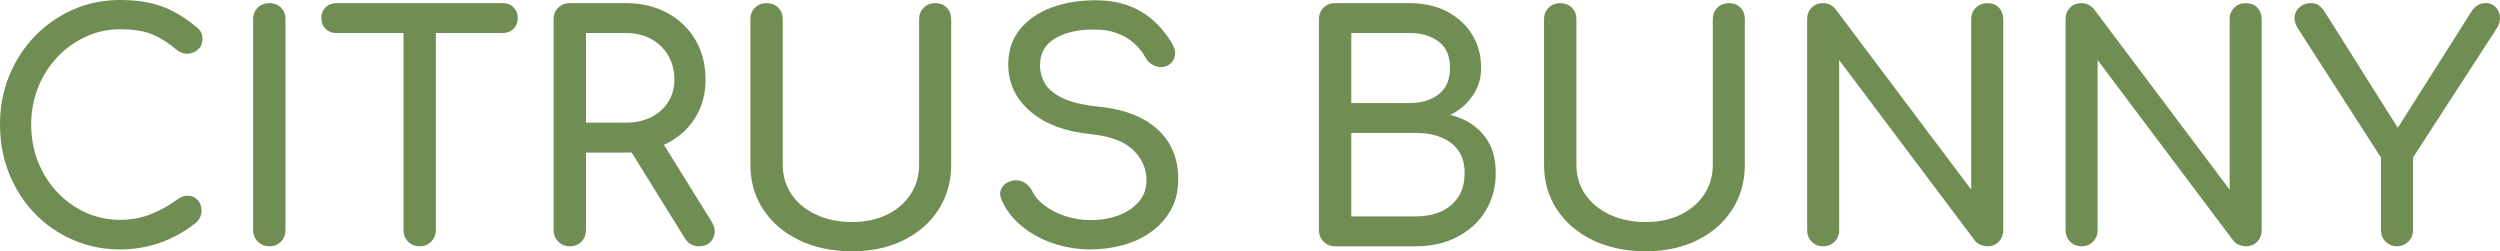 <svg viewBox="0 0 1096.62 110.22" xmlns="http://www.w3.org/2000/svg" data-name="Layer 2" id="Layer_2">
  <defs>
    <style>
      .cls-1 {
        fill: #708e53;
      }
    </style>
  </defs>
  <g data-name="Layer 1" id="Layer_1-2">
    <g>
      <path d="M52.72,109.4c-7.38,0-14.27-1.39-20.69-4.17-6.42-2.78-12.02-6.65-16.8-11.61-4.78-4.96-8.52-10.77-11.2-17.41C1.34,69.57,0,62.37,0,54.63s1.34-14.77,4.03-21.37c2.68-6.6,6.42-12.38,11.2-17.35,4.78-4.96,10.36-8.85,16.73-11.68C38.33,1.41,45.25,0,52.72,0c7.01,0,13.04,.91,18.1,2.73,5.05,1.82,10.13,4.83,15.23,9.01,.73,.55,1.3,1.12,1.71,1.71,.41,.59,.68,1.18,.82,1.78,.14,.59,.21,1.3,.21,2.12,0,1.73-.61,3.16-1.84,4.3-1.23,1.14-2.71,1.78-4.44,1.91-1.73,.14-3.41-.43-5.05-1.71-3.37-2.91-6.85-5.14-10.45-6.69-3.6-1.55-8.35-2.32-14.27-2.32-5.37,0-10.43,1.09-15.16,3.28-4.74,2.19-8.9,5.19-12.5,9.01-3.6,3.82-6.4,8.26-8.4,13.32-2,5.05-3,10.45-3,16.18s1,11.27,3,16.32c2,5.05,4.8,9.49,8.4,13.32,3.6,3.82,7.76,6.81,12.5,8.95,4.73,2.14,9.79,3.21,15.16,3.21,4.64,0,9.04-.8,13.18-2.39,4.14-1.59,8.13-3.8,11.95-6.62,1.64-1.18,3.25-1.71,4.85-1.57,1.59,.14,2.94,.77,4.03,1.91,1.09,1.14,1.64,2.71,1.64,4.71,0,.91-.18,1.8-.55,2.66-.37,.87-.91,1.66-1.64,2.39-4.92,3.92-10.18,6.88-15.77,8.88-5.6,2-11.5,3-17.69,3Z" class="cls-1"></path>
      <path d="M118.14,108.03c-2,0-3.69-.68-5.05-2.05-1.37-1.37-2.05-3.05-2.05-5.05V8.47c0-2.09,.68-3.8,2.05-5.12,1.37-1.32,3.05-1.98,5.05-1.98s3.8,.66,5.12,1.98c1.32,1.32,1.98,3.03,1.98,5.12V100.93c0,2-.66,3.69-1.98,5.05-1.32,1.37-3.03,2.05-5.12,2.05Z" class="cls-1"></path>
      <path d="M147.5,14.48c-1.91,0-3.48-.61-4.71-1.84s-1.84-2.8-1.84-4.71,.61-3.48,1.84-4.71c1.23-1.23,2.8-1.84,4.71-1.84h73.07c1.91,0,3.48,.61,4.71,1.84,1.23,1.23,1.84,2.8,1.84,4.71s-.61,3.48-1.84,4.71c-1.23,1.23-2.8,1.84-4.71,1.84h-73.07Zm36.6,93.56c-2,0-3.69-.68-5.05-2.05-1.37-1.37-2.05-3.05-2.05-5.05V1.37h14.2V100.93c0,2-.68,3.69-2.05,5.05-1.37,1.37-3.05,2.05-5.05,2.05Z" class="cls-1"></path>
      <path d="M249.94,108.03c-2,0-3.69-.68-5.05-2.05-1.37-1.37-2.05-3.05-2.05-5.05V8.47c0-2.09,.68-3.8,2.05-5.12,1.37-1.32,3.05-1.98,5.05-1.98h24.58c6.83,0,12.88,1.43,18.17,4.3,5.28,2.87,9.4,6.81,12.36,11.81,2.96,5.01,4.44,10.84,4.44,17.48,0,6.19-1.48,11.7-4.44,16.53-2.96,4.83-7.08,8.6-12.36,11.34-5.28,2.73-11.34,4.1-18.17,4.1h-17.48v34.01c0,2-.66,3.69-1.98,5.05-1.32,1.37-3.03,2.05-5.12,2.05Zm7.1-54.22h17.48c4.19,0,7.87-.8,11.06-2.39,3.19-1.59,5.69-3.82,7.51-6.69,1.82-2.87,2.73-6.12,2.73-9.77,0-4.01-.91-7.56-2.73-10.65-1.82-3.09-4.33-5.51-7.51-7.24-3.19-1.73-6.88-2.6-11.06-2.6h-17.48V53.81Zm49.58,54.22c-1.28,0-2.44-.27-3.48-.82-1.05-.55-1.94-1.41-2.66-2.59l-24.58-39.61,13.79-3.96,22.4,36.06c1.64,2.64,1.87,5.12,.68,7.44-1.18,2.32-3.23,3.48-6.15,3.48Z" class="cls-1"></path>
      <path d="M373.81,110.22c-8.74,0-16.48-1.62-23.22-4.85-6.74-3.23-12-7.72-15.77-13.45-3.78-5.74-5.67-12.29-5.67-19.67V8.47c0-2.09,.68-3.8,2.05-5.12,1.37-1.32,3.05-1.98,5.05-1.98s3.8,.66,5.12,1.98c1.32,1.32,1.98,3.03,1.98,5.12v63.78c0,4.92,1.3,9.27,3.89,13.04,2.6,3.78,6.19,6.74,10.79,8.88,4.6,2.14,9.85,3.21,15.77,3.21s10.81-1.07,15.23-3.21c4.42-2.14,7.87-5.1,10.38-8.88,2.5-3.78,3.76-8.13,3.76-13.04V8.47c0-2.09,.68-3.8,2.05-5.12,1.37-1.32,3.05-1.98,5.05-1.98s3.78,.66,5.05,1.98c1.27,1.32,1.91,3.03,1.91,5.12v63.78c0,7.38-1.84,13.93-5.53,19.67-3.69,5.74-8.81,10.22-15.36,13.45-6.56,3.23-14.07,4.85-22.54,4.85Z" class="cls-1"></path>
      <path d="M478.43,109.4c-5.83,0-11.38-.91-16.66-2.73-5.28-1.82-9.88-4.37-13.79-7.65-3.92-3.28-6.78-7.05-8.6-11.34-.91-1.91-.89-3.69,.07-5.33,.96-1.64,2.57-2.68,4.85-3.14,1.64-.36,3.25-.11,4.85,.75,1.59,.87,2.8,2.16,3.62,3.89,1.09,2.28,2.89,4.37,5.4,6.28,2.5,1.91,5.53,3.46,9.08,4.64,3.55,1.18,7.28,1.78,11.2,1.78,4.37,0,8.4-.68,12.09-2.05,3.69-1.37,6.67-3.35,8.95-5.94,2.27-2.6,3.41-5.8,3.41-9.63,0-4.83-1.89-9.15-5.67-12.98-3.78-3.82-9.99-6.19-18.64-7.1-11.29-1.09-20.17-4.42-26.63-9.97-6.47-5.55-9.7-12.43-9.7-20.62,0-6.01,1.68-11.11,5.05-15.3,3.37-4.19,7.94-7.38,13.73-9.56,5.78-2.19,12.22-3.28,19.33-3.28,5.55,0,10.4,.77,14.55,2.32,4.14,1.55,7.76,3.69,10.86,6.42,3.09,2.73,5.78,5.96,8.06,9.7,1.27,2,1.8,3.89,1.57,5.67-.23,1.78-1.12,3.16-2.66,4.17-1.73,1.09-3.6,1.32-5.6,.68-2-.64-3.51-1.82-4.51-3.55-1.46-2.64-3.23-4.87-5.33-6.69-2.1-1.82-4.55-3.25-7.38-4.3-2.82-1.05-6.15-1.57-9.97-1.57-6.74-.09-12.38,1.16-16.94,3.76-4.55,2.6-6.83,6.58-6.83,11.95,0,2.73,.7,5.35,2.12,7.85,1.41,2.51,4.01,4.67,7.78,6.49,3.78,1.82,9.22,3.1,16.32,3.82,10.83,1.09,19.28,4.39,25.34,9.9,6.05,5.51,9.08,12.77,9.08,21.78,0,5.19-1.07,9.7-3.21,13.52-2.14,3.82-5.01,7.03-8.6,9.63-3.6,2.59-7.7,4.53-12.29,5.8-4.6,1.27-9.36,1.91-14.27,1.91Z" class="cls-1"></path>
      <path d="M585.64,108.03c-2,0-3.69-.68-5.05-2.05-1.37-1.37-2.05-3.05-2.05-5.05V8.47c0-2.09,.68-3.8,2.05-5.12,1.37-1.32,3.05-1.98,5.05-1.98h32.64c6.19,0,11.63,1.21,16.32,3.62,4.69,2.41,8.38,5.76,11.06,10.04,2.68,4.28,4.03,9.2,4.03,14.75,0,4.46-1.21,8.49-3.62,12.09-2.41,3.6-5.71,6.44-9.9,8.54,6.01,1.46,10.83,4.33,14.48,8.6,3.64,4.28,5.46,9.88,5.46,16.8,0,6.28-1.48,11.84-4.44,16.66-2.96,4.83-7.08,8.63-12.36,11.4-5.28,2.78-11.34,4.17-18.17,4.17h-35.51Zm7.1-62.83h25.54c5.19,0,9.45-1.27,12.77-3.82,3.32-2.55,4.99-6.42,4.99-11.61s-1.66-9.04-4.99-11.54c-3.32-2.5-7.58-3.76-12.77-3.76h-25.54v30.73Zm0,49.71h28.41c4.19,0,7.87-.73,11.06-2.19,3.19-1.46,5.69-3.6,7.51-6.42,1.82-2.82,2.73-6.33,2.73-10.52,0-3.91-.91-7.15-2.73-9.7-1.82-2.55-4.33-4.48-7.51-5.8-3.19-1.32-6.88-1.98-11.06-1.98h-28.41v36.6Z" class="cls-1"></path>
      <path d="M721.95,110.22c-8.74,0-16.48-1.62-23.22-4.85-6.74-3.23-12-7.72-15.77-13.45-3.78-5.74-5.67-12.29-5.67-19.67V8.47c0-2.09,.68-3.8,2.05-5.12,1.37-1.32,3.05-1.98,5.05-1.98s3.8,.66,5.12,1.98c1.32,1.32,1.98,3.03,1.98,5.12v63.78c0,4.92,1.3,9.27,3.89,13.04,2.6,3.78,6.19,6.74,10.79,8.88,4.6,2.14,9.85,3.21,15.77,3.21s10.81-1.07,15.23-3.21c4.42-2.14,7.88-5.1,10.38-8.88,2.5-3.78,3.76-8.13,3.76-13.04V8.47c0-2.09,.68-3.8,2.05-5.12,1.37-1.32,3.05-1.98,5.05-1.98s3.78,.66,5.05,1.98c1.28,1.32,1.91,3.03,1.91,5.12v63.78c0,7.38-1.84,13.93-5.53,19.67s-8.81,10.22-15.37,13.45c-6.55,3.23-14.07,4.85-22.54,4.85Z" class="cls-1"></path>
      <path d="M799.66,108.03c-2,0-3.67-.68-4.98-2.05-1.32-1.37-1.98-3.05-1.98-5.05V8.47c0-2.09,.66-3.8,1.98-5.12,1.32-1.32,2.98-1.98,4.98-1.98,2.19,0,4.01,.87,5.46,2.6l59.55,79.22V8.47c0-2.09,.68-3.8,2.05-5.12,1.37-1.32,3.05-1.98,5.05-1.98s3.78,.66,5.05,1.98c1.27,1.32,1.91,3.03,1.91,5.12V100.93c0,2-.64,3.69-1.91,5.05-1.28,1.37-2.96,2.05-5.05,2.05-.91,0-1.89-.21-2.94-.61-1.05-.41-1.89-1.02-2.53-1.84l-59.55-79.22V100.93c0,2-.66,3.69-1.98,5.05-1.32,1.37-3.03,2.05-5.12,2.05Z" class="cls-1"></path>
      <path d="M913.02,108.03c-2,0-3.67-.68-4.98-2.05-1.32-1.37-1.98-3.05-1.98-5.05V8.47c0-2.09,.66-3.8,1.98-5.12,1.32-1.32,2.98-1.98,4.98-1.98,2.19,0,4.01,.87,5.46,2.6l59.55,79.22V8.47c0-2.09,.68-3.8,2.05-5.12,1.37-1.32,3.05-1.98,5.05-1.98s3.78,.66,5.05,1.98c1.27,1.32,1.91,3.03,1.91,5.12V100.93c0,2-.64,3.69-1.91,5.05-1.28,1.37-2.96,2.05-5.05,2.05-.91,0-1.89-.21-2.94-.61-1.05-.41-1.89-1.02-2.53-1.84l-59.55-79.22V100.93c0,2-.66,3.69-1.98,5.05-1.32,1.37-3.03,2.05-5.12,2.05Z" class="cls-1"></path>
      <path d="M1051.37,108.03c-1.91,0-3.55-.68-4.92-2.05s-2.05-3.05-2.05-5.05v-31.82l-36.47-56.68c-1.18-1.91-1.64-3.71-1.37-5.39,.27-1.68,1.07-3.05,2.39-4.1,1.32-1.05,2.84-1.57,4.58-1.57,1.55,0,2.78,.34,3.69,1.02,.91,.68,1.78,1.66,2.59,2.94l34.69,55.04h-5.46l35.24-55.59c.73-1.09,1.59-1.93,2.59-2.53,1-.59,2.23-.89,3.69-.89,1.64,0,3,.57,4.1,1.71,1.09,1.14,1.73,2.55,1.91,4.23,.18,1.69-.27,3.39-1.37,5.12l-36.74,56.68v31.82c0,2-.68,3.69-2.05,5.05s-3.05,2.05-5.05,2.05Z" class="cls-1"></path>
    </g>
  </g>
</svg>